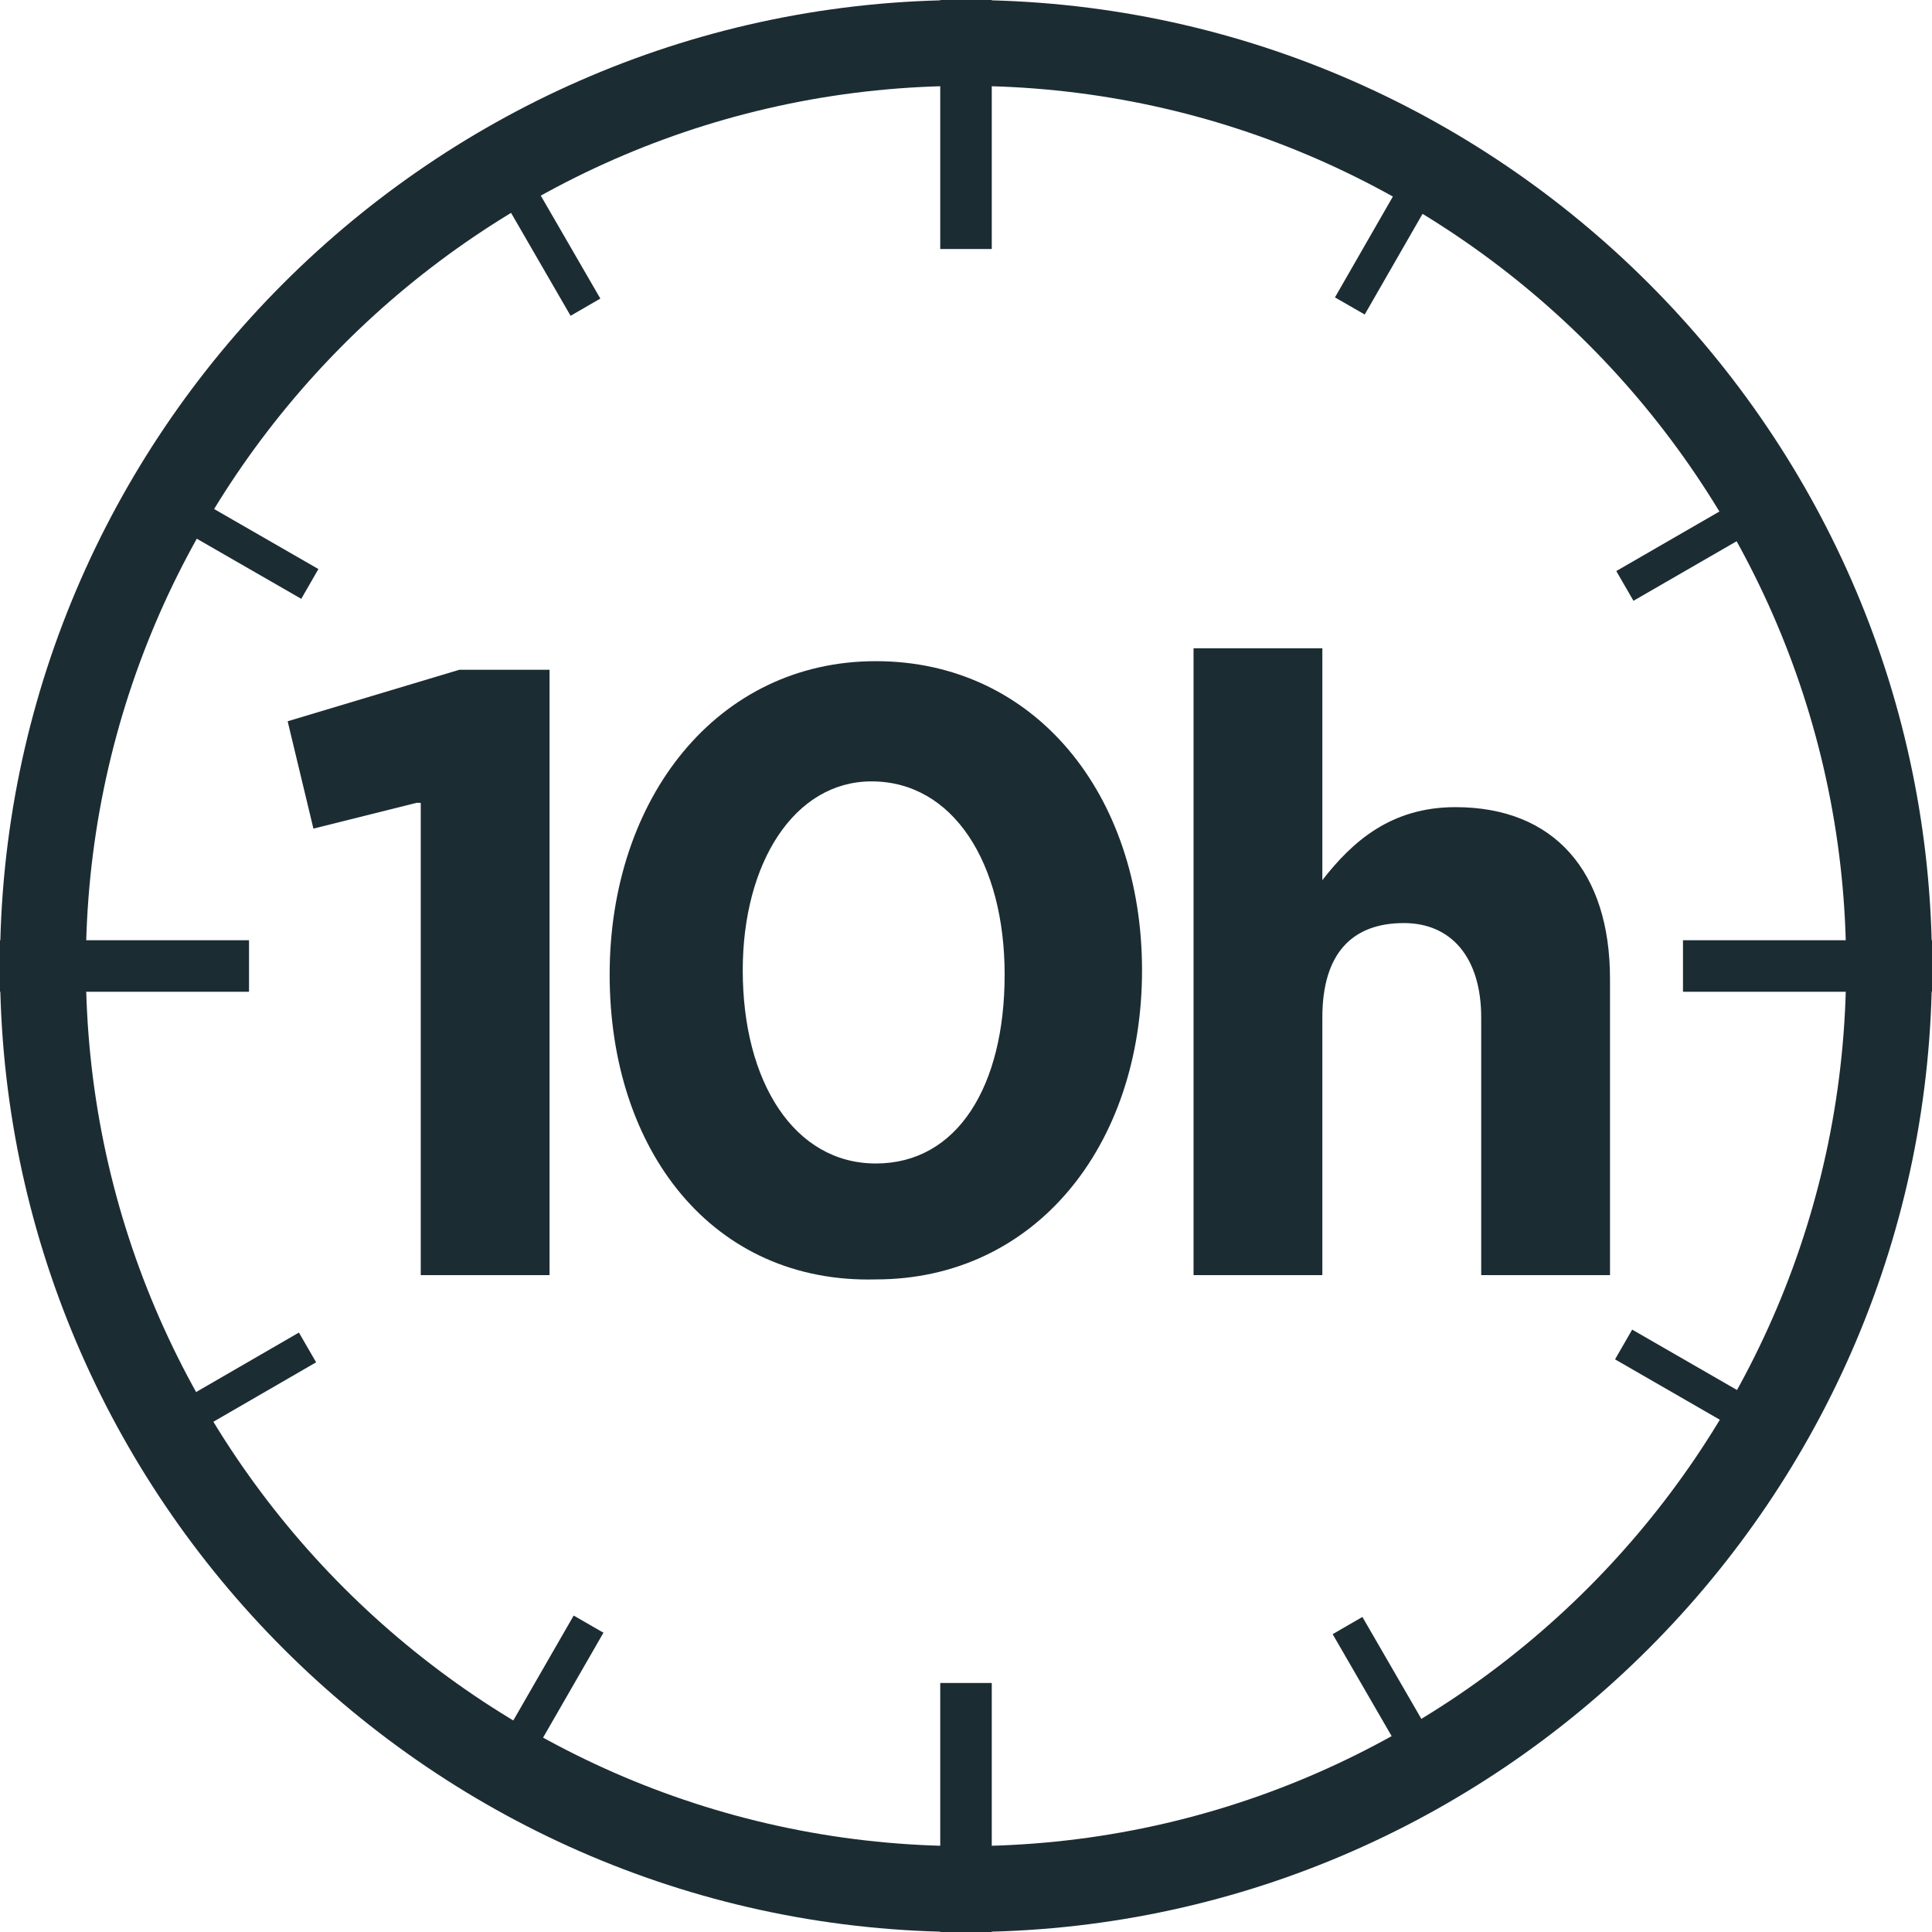 <?xml version="1.0" encoding="utf-8"?>
<!-- Generator: Adobe Illustrator 22.1.0, SVG Export Plug-In . SVG Version: 6.00 Build 0)  -->
<svg version="1.1" id="Calque_3" xmlns="http://www.w3.org/2000/svg" xmlns:xlink="http://www.w3.org/1999/xlink" x="0px" y="0px"
	 viewBox="0 0 45 45" style="enable-background:new 0 0 45 45;" xml:space="preserve">
<style type="text/css">
	.st0{fill:#1C2C33;}
</style>
<g>
	<g>
		<path class="st0" d="M22.5,2C33.8,2,43,11.2,43,22.5S33.8,43,22.5,43S2,33.8,2,22.5S11.2,2,22.5,2 M22.5,0C10.1,0,0,10.1,0,22.5
			S10.1,45,22.5,45S45,34.9,45,22.5S34.9,0,22.5,0L22.5,0z"/>
	</g>
	<rect x="21.9" y="0" class="st0" width="1.2" height="5.8"/>
	<rect x="30.5" y="5.2" transform="matrix(0.498 -0.867 0.867 0.498 11.396 30.781)" class="st0" width="3.7" height="0.8"/>
	<rect x="37.6" y="12.3" transform="matrix(0.866 -0.5 0.5 0.866 -1.065 21.449)" class="st0" width="3.7" height="0.8"/>
	<rect x="39.1" y="30.4" transform="matrix(0.499 -0.866 0.866 0.499 -8.22 50.353)" class="st0" width="0.8" height="3.7"/>
	<rect x="31.9" y="37.6" transform="matrix(0.866 -0.501 0.501 0.866 -15.423 21.483)" class="st0" width="0.8" height="3.7"/>
	
		<rect x="10.9" y="39.1" transform="matrix(0.499 -0.867 0.867 0.499 -27.823 30.777)" class="st0" width="3.7" height="0.8"/>
	<rect x="3.7" y="31.9" transform="matrix(0.866 -0.501 0.501 0.866 -15.428 7.12)" class="st0" width="3.7" height="0.8"/>
	<rect x="5.2" y="10.9" transform="matrix(0.499 -0.867 0.867 0.499 -8.236 11.171)" class="st0" width="0.8" height="3.7"/>
	<rect x="12.3" y="3.7" transform="matrix(0.866 -0.501 0.501 0.866 -1.069 7.109)" class="st0" width="0.8" height="3.7"/>
	<rect x="39.2" y="21.9" class="st0" width="5.8" height="1.2"/>
	<rect x="21.9" y="39.2" class="st0" width="1.2" height="5.8"/>
	<rect y="21.9" class="st0" width="5.8" height="1.2"/>
</g>
<g>
	<path class="st0" d="M9.7,18.7l-2.4,0.6l-0.6-2.5l4-1.2h2.1v14.1h-3V18.7z"/>
	<path class="st0" d="M14.2,22.7L14.2,22.7c0-4.1,2.5-7.3,6.2-7.3c3.7,0,6.2,3.1,6.2,7.2v0c0,4.1-2.5,7.2-6.2,7.2
		C16.6,29.9,14.2,26.8,14.2,22.7z M23.4,22.7L23.4,22.7c0-2.6-1.2-4.5-3.1-4.5c-1.8,0-3,1.9-3,4.4v0c0,2.6,1.2,4.5,3.1,4.5
		S23.4,25.3,23.4,22.7z"/>
	<path class="st0" d="M27.8,15.1h3v5.4c0.7-0.9,1.6-1.7,3.1-1.7c2.3,0,3.6,1.5,3.6,4v6.9h-3v-6c0-1.4-0.7-2.2-1.8-2.2
		c-1.2,0-1.9,0.7-1.9,2.2v6h-3V15.1z"/>
</g>
</svg>
